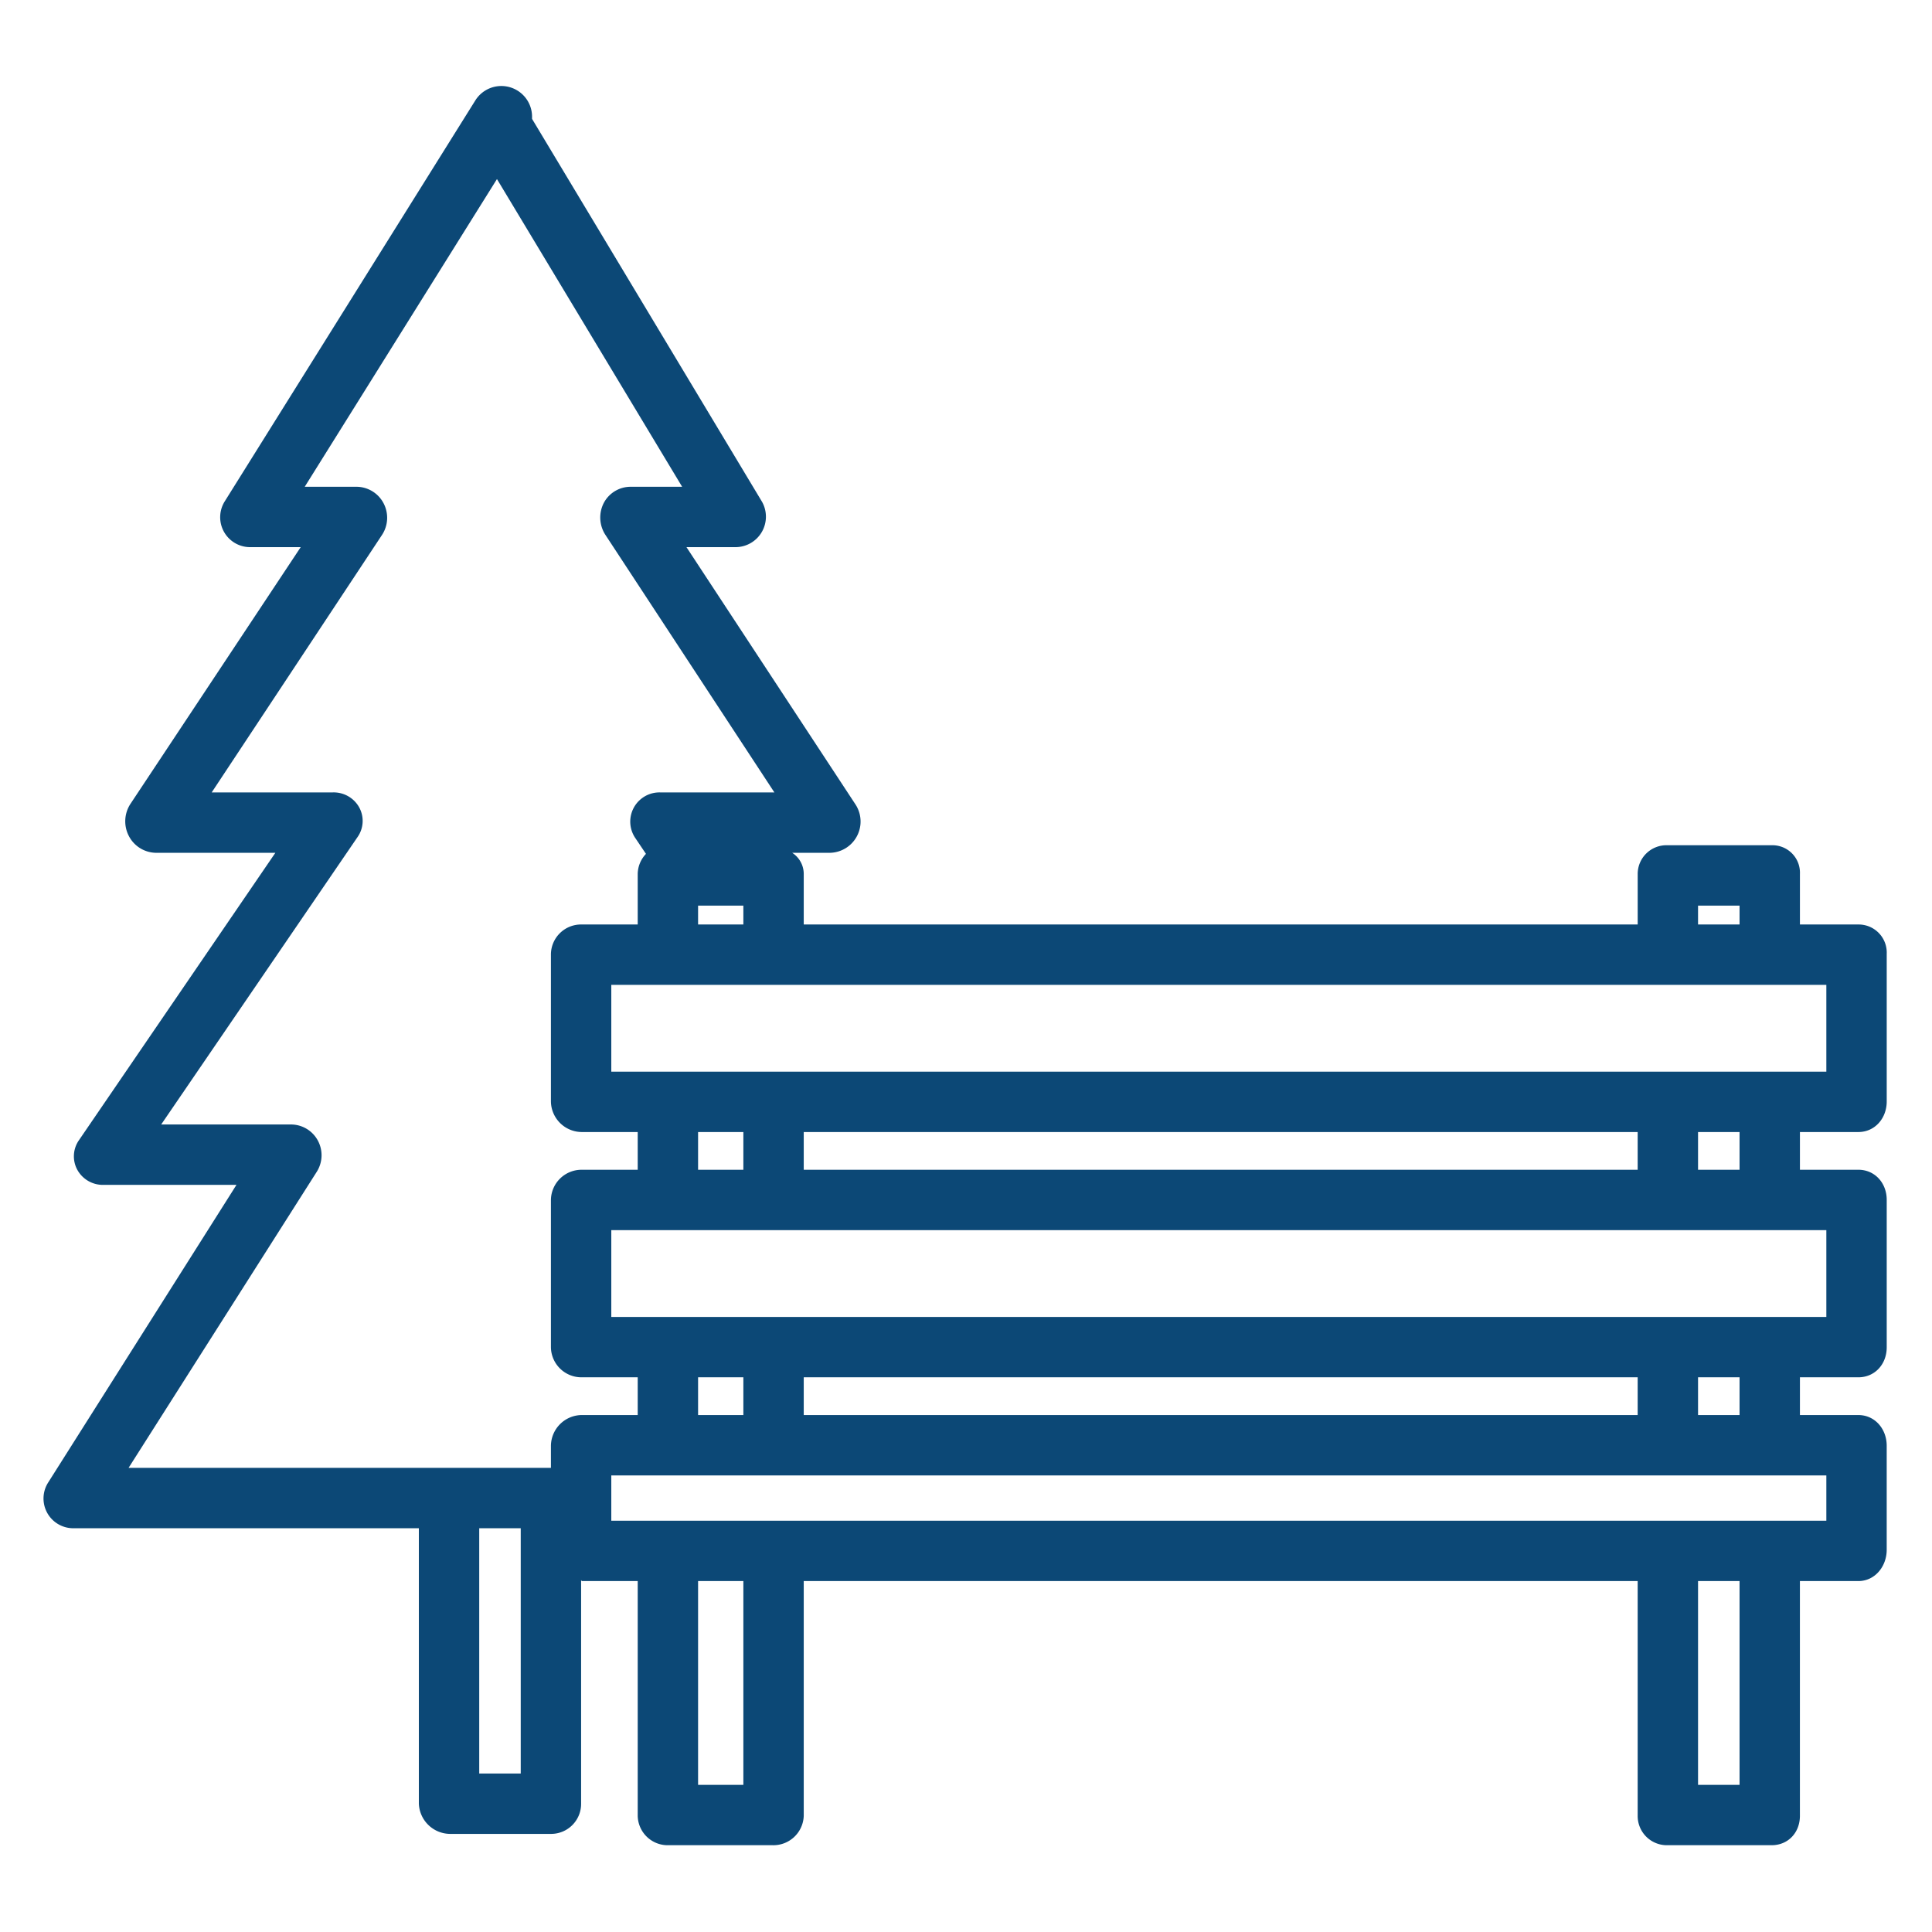 <?xml version="1.0" encoding="UTF-8"?>
<svg xmlns="http://www.w3.org/2000/svg" viewBox="0 0 512 512" width="28px" height="28px" fill="#0C4876">
  <path d="M492.475,245H477V231.634A7.288,7.288,0,0,0,469.492,224H441.905a7.614,7.614,0,0,0-7.9,7.634V245H213V231.634A6.663,6.663,0,0,0,209.934,226h10.13a8.291,8.291,0,0,0,6.682-12.766L181.92,145h13.007a8.071,8.071,0,0,0,6.992-12.068L141,31.509v-.723a8.137,8.137,0,0,0-14.992-4.238L59.575,132.838A7.929,7.929,0,0,0,66.326,145H79.691L34.527,213.1a8.437,8.437,0,0,0-.383,8.444A8.229,8.229,0,0,0,41.193,226H72.976L20.969,302.1a7.472,7.472,0,0,0-.461,7.944A7.734,7.734,0,0,0,27.58,314H62.67l-49.9,78.872A7.885,7.885,0,0,0,19.525,405H111v72.964A8.343,8.343,0,0,0,119.357,486h26.735A7.953,7.953,0,0,0,154,477.964V418.7a1.771,1.771,0,0,0,.165.3H169v62.214A7.948,7.948,0,0,0,177.147,489h27.587A8.053,8.053,0,0,0,213,481.214V419H434v62.214a7.74,7.74,0,0,0,7.9,7.786h27.587c4.418,0,7.508-3.368,7.508-7.786V419h15.475c4.418,0,7.525-3.876,7.525-8.294V383.121c0-4.418-3.107-8.121-7.525-8.121H477V365h15.475c4.418,0,7.525-3.517,7.525-7.936v-39.1c0-4.419-3.107-7.968-7.525-7.968H477V300h15.475c4.418,0,7.525-3.67,7.525-8.089v-39.1A7.451,7.451,0,0,0,492.475,245ZM450,240h11v5H450Zm-265,5v-5h12v5ZM127,470V405h11v65Zm19-86.879V389H34.072l49.9-78.508a8.191,8.191,0,0,0,.254-8.243A8.1,8.1,0,0,0,77.217,298h-34.5L94.72,221.876a7.448,7.448,0,0,0,.461-7.929A7.722,7.722,0,0,0,88.108,210H56.1l45.164-68.281a8.273,8.273,0,0,0,.383-8.354A8.139,8.139,0,0,0,94.6,129H80.757L131.7,47.458,180.774,129h-13.7a8.038,8.038,0,0,0-7.043,4.243,8.436,8.436,0,0,0,.362,8.432L205.22,210H175.034a7.742,7.742,0,0,0-6.611,12.177l2.764,4.108A7.886,7.886,0,0,0,169,231.634V245H154.165A7.987,7.987,0,0,0,146,252.814v39.1A8.218,8.218,0,0,0,154.165,300H169v10H154.165A8.115,8.115,0,0,0,146,317.968v39.1A8.088,8.088,0,0,0,154.165,365H169v10H154.165A8.247,8.247,0,0,0,146,383.121ZM213,310V300H434v10Zm-16,0H185V300h12Zm16,65V365H434v10Zm-16,0H185V365h12Zm0,98H185V419h12Zm264,0H450V419h11Zm23-70H162V391H484Zm-23-28H450V365h11Zm23-26H162V326H484Zm-23-39H450V300h11Zm23-26H162V261H484Z"></path>
</svg>
